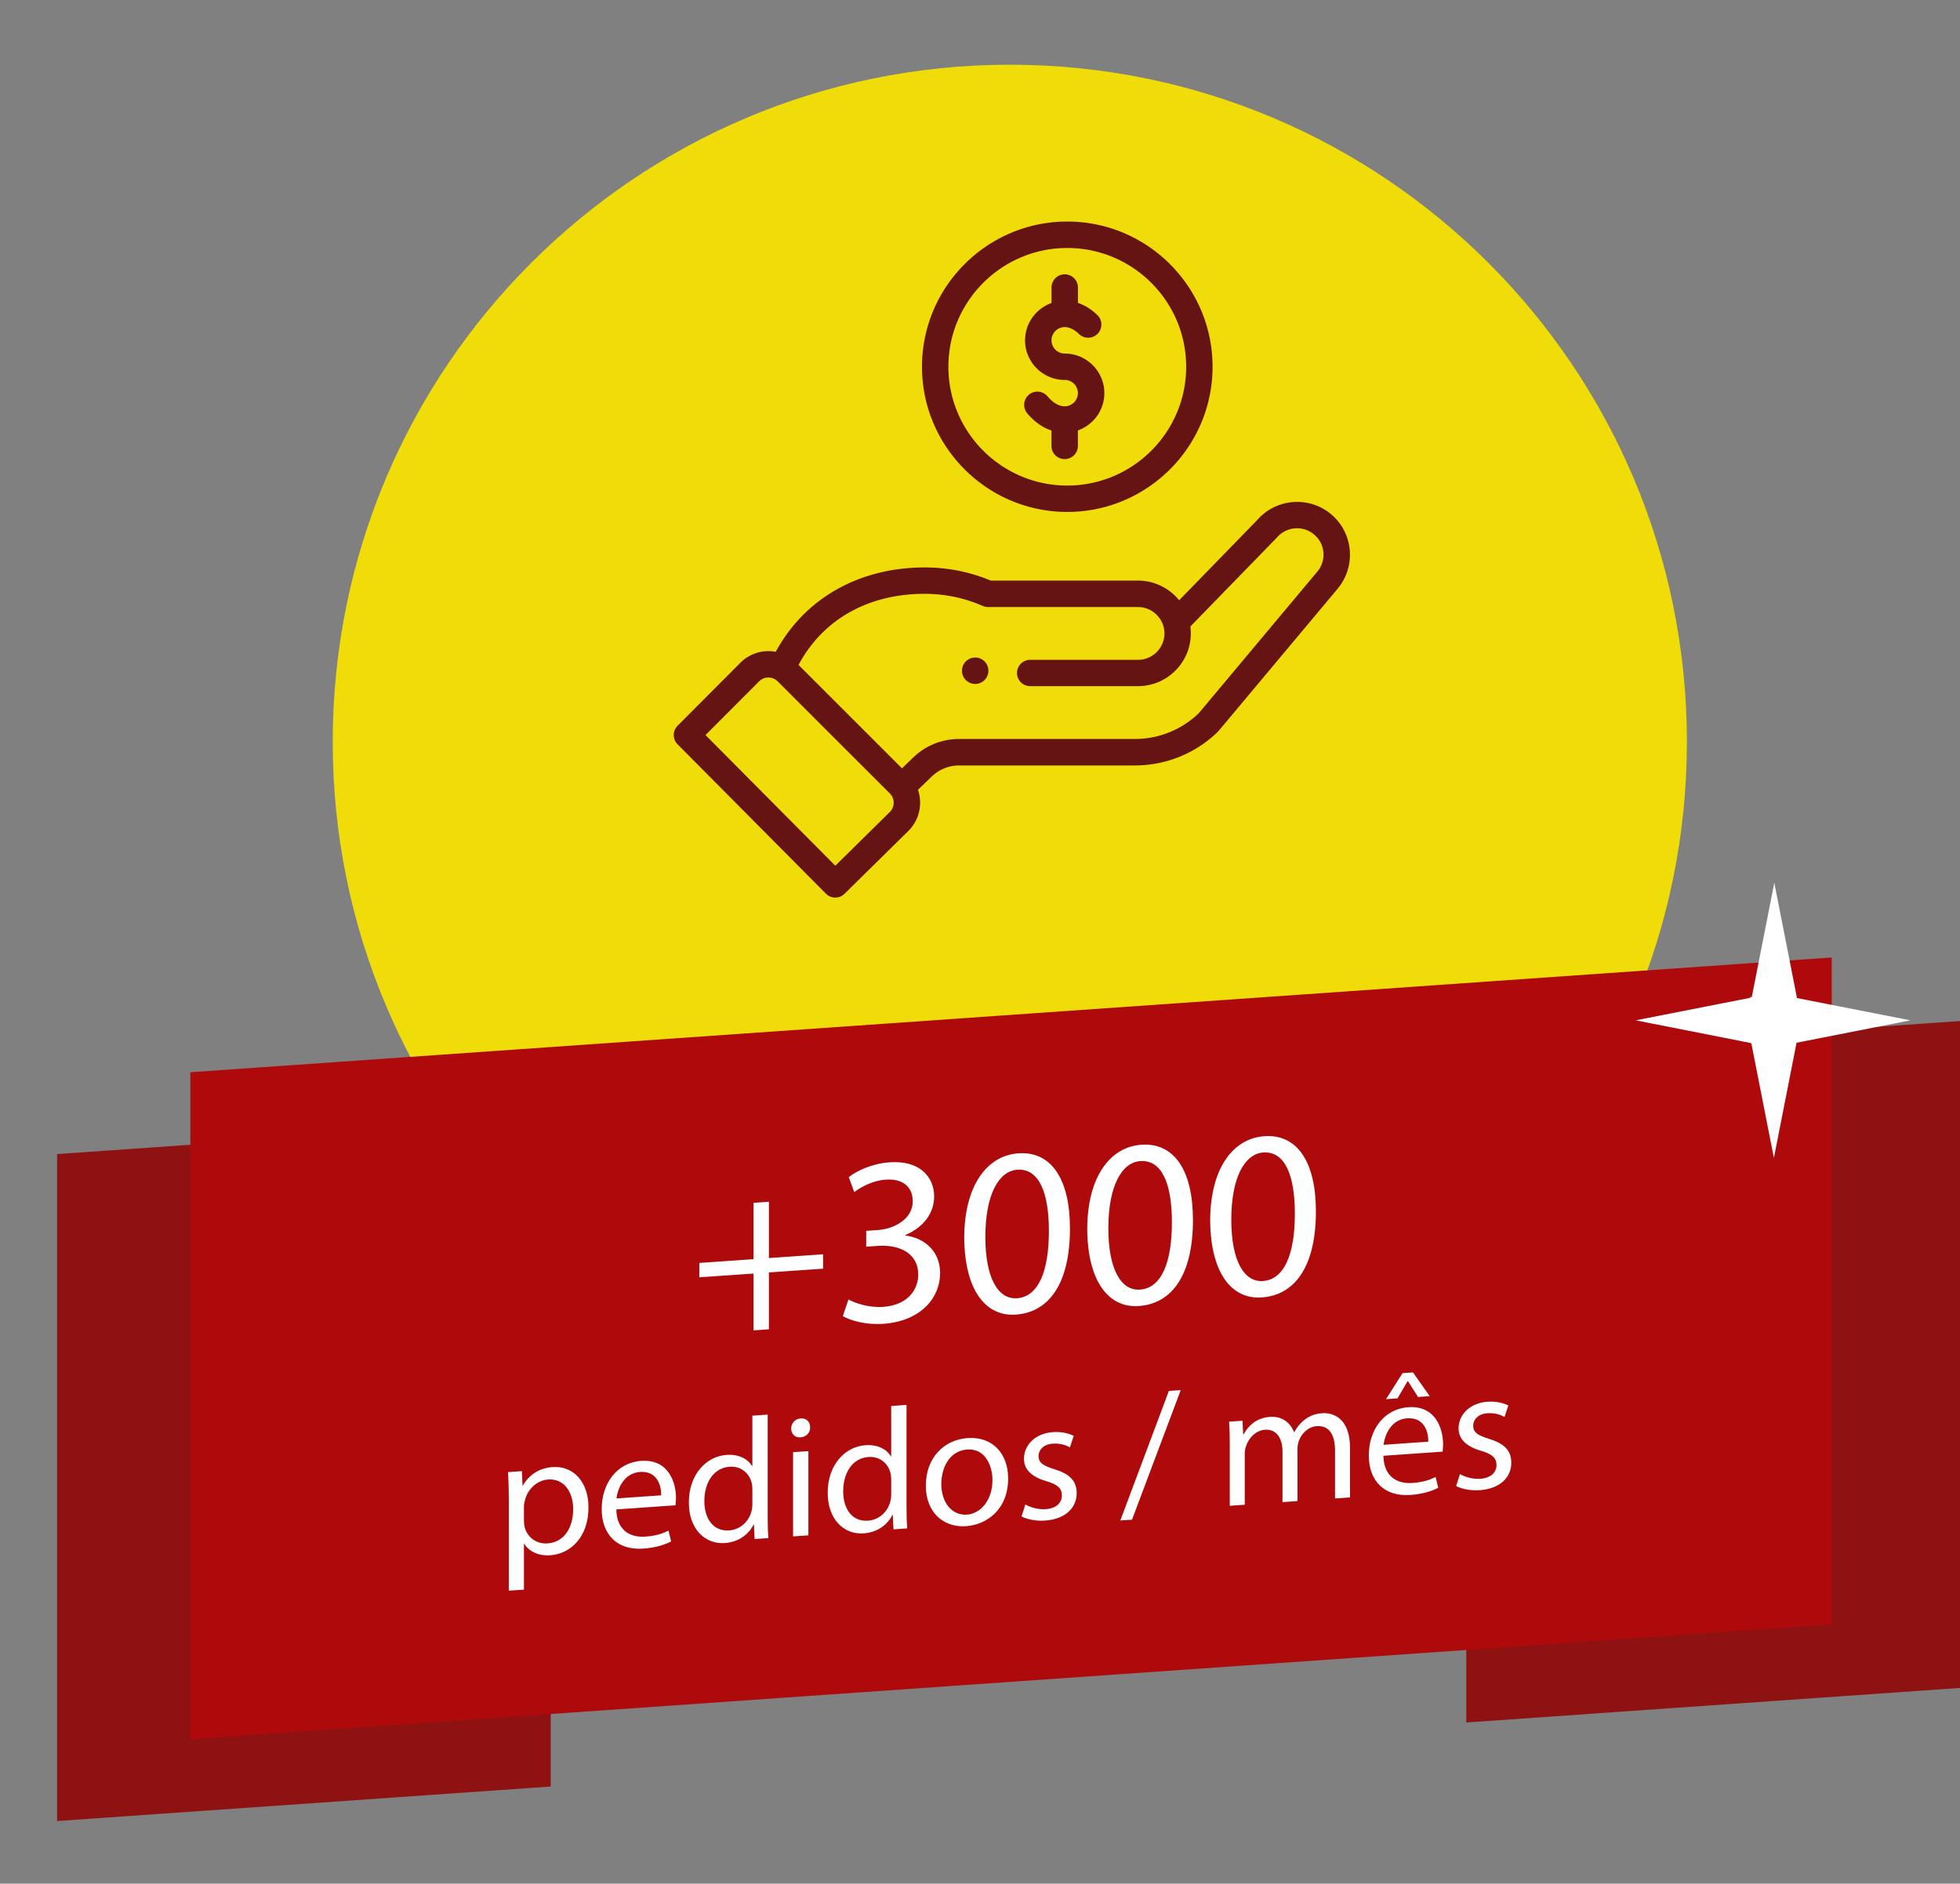<svg version="1.1" id="Prancheta_4_1_" xmlns="http://www.w3.org/2000/svg" x="0" y="0" viewBox="0 0 337.96 324.79" style="enable-background:new 0 0 337.96 324.79" xml:space="preserve"><rect x="0" y="0" width="337.96" height="324.79" fill="#808080" stroke="none"/><style>.st0{fill:#efdc09}.st1{fill:#651413}.st2{fill:#8f1213}.st3{fill:#ae0a0c}.st4{fill:#fff}</style><path class="st0" d="M-256.98 11.16c-64.48 0-116.75 52.27-116.75 116.76 0 64.48 52.27 116.75 116.75 116.75 64.48 0 116.75-52.27 116.75-116.75.01-64.49-52.26-116.76-116.75-116.76z" id="Elipse_1"/><path class="st0" d="M174.12 11.16c-64.48 0-116.75 52.27-116.75 116.76 0 64.48 52.27 116.75 116.75 116.75 64.48 0 116.75-52.27 116.75-116.75 0-64.49-52.27-116.76-116.75-116.76z" id="Elipse_1_copiar"/><path class="st1" d="M166.54 114.04c-.89.89-.89 2.33 0 3.22.89.89 2.33.89 3.22 0 .89-.89.89-2.33 0-3.22-.88-.89-2.33-.89-3.22 0zm17.49-25.77c13.81 0 25.05-11.23 25.05-25.03 0-13.81-11.24-25.04-25.05-25.04s-25.05 11.23-25.05 25.04c0 13.8 11.24 25.03 25.05 25.03zm0-45.51c11.3 0 20.5 9.19 20.5 20.48 0 11.29-9.2 20.48-20.5 20.48s-20.5-9.19-20.5-20.48c0-11.3 9.2-20.48 20.5-20.48zm45.51 45.92c-3.81-3.21-9.53-2.75-12.78 1.01l-13.44 13.81c-1.7-2.09-4.28-3.39-7.08-3.39h-25.4a29.397 29.397 0 0 0-11.4-2.27c-10.97 0-20.54 5.06-25.68 14.55-2.17-.41-4.45.24-6.09 1.88l-10.83 10.86c-.88.89-.89 2.32 0 3.21l25.57 25.75c.88.89 2.32.9 3.21.02l11.04-10.87c1.88-1.87 2.45-4.65 1.62-7.06l2.38-2.29a6.805 6.805 0 0 1 4.74-1.91h30.28c5.37 0 10.45-2.06 14.3-5.8.16-.16-1.2 1.45 20.66-24.66 3.22-3.85 2.74-9.6-1.1-12.84zM153.44 140l-9.41 9.27-22.38-22.53 9.23-9.25c.75-.75 1.9-.89 2.82-.32.39.24-.74-.79 19.73 19.63.91.91.86 2.36.01 3.2zm73.69-41.42-20.43 24.4c-2.98 2.86-6.9 4.44-11.04 4.44h-30.28c-2.97 0-5.78 1.13-7.91 3.19l-1.94 1.87-17.84-17.83c4.17-7.82 11.99-12.26 21.73-12.26 3.49 0 6.86.7 10.03 2.09.29.12.6.19.91.19h25.86c2.47 0 4.56 2.01 4.56 4.55 0 2.51-2.04 4.55-4.56 4.55h-18.58c-1.26 0-2.28 1.02-2.28 2.27a2.27 2.27 0 0 0 2.28 2.27h18.58c5.02 0 9.11-4.08 9.11-9.1 0-.4-.03-.8-.08-1.19 13-13.35 14.83-15.23 14.91-15.32 1.62-1.91 4.5-2.16 6.42-.54 1.94 1.61 2.18 4.49.55 6.42zm-43.55-28.52c-.97 0-2.02-.61-2.96-1.72a2.281 2.281 0 0 0-3.21-.28 2.28 2.28 0 0 0-.28 3.21c1.22 1.45 2.65 2.46 4.17 2.96v2.66a2.27 2.27 0 0 0 2.28 2.27c1.26 0 2.28-1.02 2.28-2.27v-2.67c2.65-.94 4.56-3.47 4.56-6.43 0-3.77-3.06-6.83-6.83-6.83a2.279 2.279 0 1 1 0-4.56c.81 0 1.66.41 2.46 1.19.9.88 2.35.85 3.22-.05.87-.9.85-2.34-.05-3.21-1.16-1.12-2.31-1.75-3.35-2.1v-2.65a2.279 2.279 0 1 0-4.56 0v2.67c-2.65.94-4.56 3.47-4.56 6.43 0 3.77 3.06 6.83 6.83 6.83 1.26 0 2.28 1.02 2.28 2.27s-1.03 2.28-2.28 2.28z" id="Forma_5"/><g id="Forma_6"><path class="st1" d="m-314.23 152.63 20.65-43.29h13.49l-5.31-7.66c-10.74-14.29-9.16-37.83 3.39-50.37 6.79-6.77 15.8-10.5 25.39-10.5s18.61 3.73 25.39 10.5c12.54 12.53 14.1 36.09 3.34 50.43l-5.26 7.59h12.83l20.65 43.3h-114.56zm107.55-4.41-16.44-34.49h-13.1l-20.41 29.45-20.42-29.45h-13.75l-16.44 34.49h100.56zM-256.63 45.2c-8.42 0-16.33 3.28-22.27 9.22-11.1 11.09-12.47 31.97-2.93 44.68l7.2 10.37 18 25.96 25.16-36.28c9.57-12.75 8.23-33.65-2.88-44.74-5.95-5.93-13.87-9.21-22.28-9.21zm.33 44.47c-7.35 0-13.33-5.98-13.33-13.32s5.98-13.32 13.33-13.32 13.34 5.97 13.34 13.32c-.01 7.34-5.99 13.32-13.34 13.32zm0-22.24c-4.92 0-8.92 4-8.92 8.91s4 8.91 8.92 8.91 8.92-4 8.92-8.91-4-8.91-8.92-8.91z"/><path class="st1" d="M-256.63 41.16c9.5 0 18.43 3.7 25.15 10.4 12.43 12.42 13.97 35.77 3.31 49.97l-5.65 8.15h13.28l20.31 42.6h-113.44l20.31-42.6h13.93l-5.7-8.21c-10.63-14.15-9.08-37.5 3.35-49.92 6.72-6.7 15.65-10.39 25.15-10.39m0 94.9 25.45-36.69c9.68-12.89 8.3-33.98-2.92-45.19-6.02-6.01-14.02-9.32-22.53-9.32-8.51 0-16.51 3.31-22.52 9.32-11.22 11.21-12.61 32.3-2.96 45.14l7.19 10.36 18.29 26.38m0 6.51-20.24-29.18h-14.15l-16.78 35.19h101.68l-16.78-35.19h-13.5l-20.23 29.18m.33-79.2c7.15 0 12.99 5.83 12.99 12.97 0 7.15-5.83 12.97-12.99 12.97-7.15 0-12.98-5.82-12.98-12.97 0-7.14 5.82-12.97 12.98-12.97m0 22.24c5.12 0 9.27-4.15 9.27-9.26 0-5.11-4.16-9.26-9.27-9.26-5.12 0-9.27 4.15-9.27 9.26-.01 5.1 4.15 9.26 9.27 9.26m-.33-45.15c-9.68 0-18.79 3.77-25.64 10.6-12.66 12.64-14.26 36.4-3.42 50.83l4.92 7.09h-13.04l-.19.4-20.31 42.6-.48 1h115.66l-.48-1-20.31-42.6-.19-.4H-232.49l4.89-7.05c10.85-14.45 9.27-38.22-3.39-50.87-6.85-6.84-15.96-10.6-25.64-10.6zm0 94.37-17.71-25.55-7.19-10.36c-9.46-12.6-8.11-33.27 2.88-44.24 5.88-5.88 13.7-9.12 22.02-9.12s16.14 3.24 22.04 9.12c10.99 10.97 12.32 31.66 2.85 44.27l-24.89 35.88zm20.6-20.74h12.69l16.11 33.79h-99.46l16.11-33.79h13.35l20.03 28.88.58.83.58-.83 20.01-28.88zm-20.27-51.42c-7.54 0-13.68 6.13-13.68 13.67s6.14 13.67 13.68 13.67c7.55 0 13.69-6.13 13.69-13.67-.01-7.53-6.15-13.67-13.69-13.67zm0 22.24c-4.73 0-8.57-3.84-8.57-8.56 0-4.72 3.85-8.56 8.57-8.56 4.73 0 8.57 3.84 8.57 8.56 0 4.72-3.85 8.56-8.57 8.56z"/></g><path class="st2" d="M-175.16 174.11v115l85.12-5.96V168.16z" id="Retângulo_3_copiar"/><path class="st2" d="M-418.16 191.1v115l85.12-5.95v-115z" id="Retângulo_3_copiar_2"/><path class="st3" d="M-395.17 176.99v115l283-19.79v-115z" id="Retângulo_3"/><path class="st2" d="M252.83 182v115l85.13-5.96V176.05z" id="Retângulo_3_copiar_3"/><path class="st2" d="M9.84 198.99v115l85.12-5.95v-115z" id="Retângulo_3_copiar_3_1_"/><path class="st3" d="M32.83 184.88v115l283.01-19.79v-115z" id="Retângulo_3_copiar_3_2_"/><path class="st4" d="m309.74 179.8 19.66-3.87-19.66-3.86v-.04h.1l-3.9-19.83-3.88 19.72h-.28v.13l-19.74 3.88 19.74 3.89v.06h.2l3.89 19.78 3.9-19.83h-.03z" id="Polígono_1_copiar_2"/><g id="Início_em_x0D_Serra-ES"><path class="st4" d="M-317.04 199.2v20.22l-2.61.18v-20.22l2.61-.18zM-312.27 208.5c0-1.5-.03-2.73-.12-3.92l2.34-.16.15 2.39h.06c.72-1.43 2.4-2.9 4.8-3.07 2.01-.14 5.13.84 5.13 5.82v8.67l-2.64.18v-8.37c0-2.34-.87-4.23-3.36-4.05-1.74.12-3.09 1.45-3.54 2.95-.12.34-.18.79-.18 1.24v8.73l-2.64.18V208.5zM-290.25 196.76l-3.66 4.55-1.89.13 2.64-4.47 2.91-.21zm-5.37 21.16V203.4l2.64-.18v14.52l-2.64.18zM-278.25 216.17c-.69.41-2.22 1-4.17 1.13-4.38.31-7.23-2.46-7.23-6.9 0-4.47 3.06-7.92 7.8-8.25 1.56-.11 2.94.18 3.66.49l-.6 2.08c-.63-.32-1.62-.58-3.06-.48-3.33.23-5.13 2.82-5.13 5.85 0 3.36 2.16 5.28 5.04 5.08 1.5-.1 2.49-.56 3.24-.95l.45 1.95zM-272.22 197.69c.03.9-.63 1.66-1.68 1.74-.93.07-1.59-.61-1.59-1.51 0-.93.69-1.7 1.65-1.76.99-.08 1.62.6 1.62 1.53zm-2.94 18.8v-14.52l2.64-.19v14.52l-2.64.19zM-255 207.7c0 5.37-3.72 7.97-7.23 8.22-3.93.27-6.96-2.39-6.96-6.98 0-4.86 3.18-7.93 7.2-8.21 4.17-.3 6.99 2.53 6.99 6.97zm-11.52.96c0 3.18 1.83 5.45 4.41 5.27 2.52-.18 4.41-2.68 4.41-5.95 0-2.46-1.23-5.49-4.35-5.27-3.12.22-4.47 3.19-4.47 5.95zM-243.84 207.52c.06 3.57 2.34 4.88 4.98 4.69 1.89-.13 3.03-.54 4.02-1.03l.45 1.86c-.93.49-2.52 1.08-4.83 1.24-4.47.31-7.14-2.44-7.14-6.82s2.58-8.01 6.81-8.31c4.74-.33 6 3.75 6 6.42 0 .54-.06.96-.09 1.24l-10.2.71zm7.74-2.43c.03-1.68-.69-4.24-3.66-4.03-2.67.19-3.84 2.73-4.05 4.57l7.71-.54zM-230.28 202.77c0-1.5-.03-2.73-.12-3.92l2.31-.16.12 2.33.09-.01c.81-1.44 2.16-2.82 4.56-2.99 1.98-.14 3.48.96 4.11 2.62h.06c.45-.84 1.02-1.51 1.62-2 .87-.72 1.83-1.15 3.21-1.25 1.92-.13 4.77.93 4.77 5.97v8.55l-2.58.18v-8.22c0-2.79-1.02-4.4-3.15-4.25-1.5.1-2.67 1.3-3.12 2.62-.12.37-.21.86-.21 1.33v8.97l-2.58.18v-8.7c0-2.31-1.02-3.92-3.03-3.78-1.65.12-2.85 1.52-3.27 2.87-.15.4-.21.85-.21 1.3v8.76l-2.58.18v-10.58zM-330.67 256.14c1.56.85 3.84 1.49 6.24 1.32 3.56-.25 5.64-2.27 5.64-4.99 0-2.52-1.44-3.86-5.08-5-4.4-1.25-7.12-3.34-7.12-7.14 0-4.2 3.48-7.56 8.72-7.93 2.76-.19 4.76.31 5.96.9l-.96 2.91c-.88-.42-2.68-1.09-5.12-.92-3.68.26-5.08 2.55-5.08 4.39 0 2.52 1.64 3.65 5.36 4.82 4.56 1.44 6.88 3.48 6.88 7.44 0 4.16-3.08 7.97-9.44 8.42-2.6.18-5.44-.38-6.88-1.24l.88-2.98zM-308.39 249.78c.08 4.75 3.12 6.5 6.64 6.25 2.52-.18 4.04-.72 5.36-1.37l.6 2.48c-1.24.65-3.36 1.43-6.44 1.65-5.96.42-9.52-3.25-9.52-9.09s3.44-10.68 9.08-11.07c6.32-.44 8 5 8 8.56 0 .72-.08 1.29-.12 1.65l-13.6.94zm10.32-3.24c.04-2.24-.92-5.66-4.88-5.38-3.56.25-5.12 3.64-5.4 6.1l10.28-.72zM-290.31 244.23c0-2.28-.04-4.24-.16-6.03l3.08-.22.12 3.79.16-.01c.88-2.66 3-4.45 5.36-4.61.4-.03.68-.01 1 .05v3.32c-.36-.05-.72-.07-1.2-.04-2.48.17-4.24 2.18-4.72 4.85-.08.48-.16 1.05-.16 1.65v10.32l-3.48.24v-13.31zM-277.07 243.31c0-2.28-.04-4.24-.16-6.03l3.08-.22.12 3.79.16-.01c.88-2.66 3-4.45 5.36-4.61.4-.03.68-.01 1 .05v3.32c-.36-.05-.72-.07-1.2-.04-2.48.17-4.24 2.18-4.72 4.85-.08.48-.16 1.05-.16 1.65v10.32l-3.48.24v-13.31zM-253.47 254.98l-.28-2.42-.12.01c-1.08 1.59-3.16 3.1-5.92 3.29-3.92.27-5.92-2.34-5.92-5.14 0-4.68 4.16-7.53 11.64-8.01v-.4c0-1.6-.44-4.45-4.4-4.17-1.8.13-3.68.82-5.04 1.79l-.8-2.26c1.6-1.15 3.92-1.99 6.36-2.17 5.92-.41 7.36 3.52 7.36 7.4v7.24c0 1.68.08 3.31.32 4.62l-3.2.22zm-.52-9.84c-3.84.19-8.2 1.17-8.2 4.93 0 2.28 1.52 3.25 3.32 3.13a5.269 5.269 0 0 0 4.68-3.57c.12-.37.2-.77.2-1.13v-3.36zM-236.75 241.69v2.6l-9.88.69v-2.6l9.88-.69zM-218.55 239.9l-10.48.73v9.72l11.68-.82v2.92l-15.16 1.06v-26.96l14.56-1.02v2.92l-11.08.77v8.52l10.48-.73v2.89zM-213.31 247.93c1.56.85 3.84 1.49 6.24 1.32 3.56-.25 5.64-2.27 5.64-4.99 0-2.52-1.44-3.86-5.08-5-4.4-1.25-7.12-3.34-7.12-7.14 0-4.2 3.48-7.56 8.72-7.93 2.76-.19 4.76.31 5.96.9l-.96 2.91c-.88-.42-2.68-1.09-5.12-.92-3.68.26-5.08 2.55-5.08 4.39 0 2.52 1.64 3.64 5.36 4.82 4.56 1.44 6.88 3.48 6.88 7.44 0 4.16-3.08 7.97-9.44 8.42-2.6.18-5.44-.38-6.88-1.24l.88-2.98z"/></g><g id="_x2B_3000_x0D_pedidos__x2F__mês"><path class="st4" d="M132.58 207.21v9.71l9.34-.65v2.48l-9.34.65v9.8l-2.65.19v-9.8l-9.34.65v-2.48l9.34-.65v-9.71l2.65-.19zM146.3 224.06c1.03.59 3.43 1.45 5.95 1.28 4.67-.33 6.12-3.4 6.08-5.63-.04-3.76-3.43-5.13-6.94-4.89l-2.03.14v-2.73l2.03-.14c2.64-.19 5.99-1.78 5.99-4.97 0-2.15-1.36-3.96-4.71-3.72-2.15.15-4.21 1.25-5.37 2.15l-.95-2.58c1.41-1.13 4.13-2.36 7.03-2.56 5.29-.37 7.69 2.6 7.69 5.87 0 2.77-1.65 5.24-4.96 6.67v.08c3.31.43 5.99 2.72 5.99 6.48 0 4.3-3.35 8.29-9.79 8.75-3.02.21-5.66-.56-6.98-1.33l.97-2.87zM184.49 211.84c0 9.14-3.39 14.42-9.34 14.83-5.25.37-8.8-4.3-8.89-13.19 0-9.01 3.89-14.24 9.34-14.62 5.67-.39 8.89 4.43 8.89 12.98zm-14.59 1.44c0 6.99 2.15 10.8 5.46 10.57 3.72-.26 5.5-4.72 5.5-11.59 0-6.61-1.69-10.84-5.46-10.57-3.18.22-5.5 4.27-5.5 11.59zM205.7 210.36c0 9.14-3.39 14.42-9.34 14.83-5.25.37-8.8-4.3-8.89-13.19 0-9.01 3.89-14.24 9.34-14.62 5.66-.39 8.89 4.43 8.89 12.98zm-14.59 1.43c0 6.99 2.15 10.8 5.46 10.57 3.72-.26 5.5-4.72 5.5-11.59 0-6.61-1.69-10.83-5.46-10.57-3.19.23-5.5 4.28-5.5 11.59zM226.9 208.88c0 9.14-3.39 14.42-9.34 14.83-5.25.37-8.8-4.3-8.89-13.18 0-9.01 3.89-14.24 9.34-14.62 5.66-.4 8.89 4.41 8.89 12.97zm-14.59 1.43c0 6.99 2.15 10.8 5.46 10.57 3.72-.26 5.5-4.72 5.5-11.59 0-6.61-1.69-10.84-5.46-10.57-3.18.23-5.5 4.28-5.5 11.59zM87.73 258.56c0-1.86-.06-3.36-.12-4.73l2.37-.17.12 2.48h.06c1.08-1.85 2.79-3.02 5.16-3.18 3.51-.25 6.15 2.54 6.15 6.95 0 5.22-3.18 8.02-6.6 8.26-1.92.13-3.6-.59-4.47-1.97h-.06v7.89l-2.61.18v-15.71zm2.61 3.68c0 .39.06.75.12 1.07.48 1.8 2.07 2.95 3.96 2.81 2.79-.2 4.41-2.59 4.41-5.92 0-2.91-1.53-5.29-4.32-5.1-1.8.13-3.48 1.53-3.99 3.55-.09.34-.18.73-.18 1.09v2.5zM106.27 260.26c.06 3.57 2.34 4.88 4.98 4.69 1.89-.13 3.03-.54 4.02-1.03l.45 1.86c-.93.49-2.52 1.08-4.83 1.24-4.47.31-7.14-2.44-7.14-6.82s2.58-8.01 6.81-8.31c4.74-.33 6 3.75 6 6.42 0 .54-.06.96-.09 1.24l-10.2.71zm7.74-2.43c.03-1.68-.69-4.24-3.66-4.03-2.67.19-3.84 2.73-4.05 4.57l7.71-.54zM132.37 243.91v17.55c0 1.29.03 2.76.12 3.74l-2.37.17-.12-2.51h-.06c-.81 1.68-2.58 3.03-4.95 3.2-3.51.25-6.21-2.54-6.21-6.95-.03-4.83 2.97-8.01 6.51-8.25 2.22-.16 3.72.79 4.38 1.91h.06v-8.67l2.64-.19zm-2.64 12.88c0-.33-.03-.78-.12-1.1-.39-1.65-1.83-2.93-3.81-2.79-2.73.19-4.35 2.7-4.35 5.91 0 2.94 1.44 5.27 4.29 5.07 1.77-.12 3.39-1.41 3.87-3.42.09-.37.12-.73.12-1.15v-2.52zM139.69 246.1c.03.9-.63 1.66-1.68 1.74-.93.07-1.59-.61-1.59-1.51 0-.93.69-1.7 1.65-1.76.99-.07 1.62.6 1.62 1.53zm-2.94 18.81v-14.52l2.64-.18v14.52l-2.64.18zM156.31 242.24v17.55c0 1.29.03 2.76.12 3.74l-2.37.17-.12-2.51h-.06c-.81 1.68-2.58 3.03-4.95 3.2-3.51.25-6.21-2.54-6.21-6.95-.03-4.83 2.97-8.01 6.51-8.25 2.22-.16 3.72.79 4.38 1.91h.06v-8.67l2.64-.19zm-2.64 12.87c0-.33-.03-.78-.12-1.1-.39-1.65-1.83-2.93-3.81-2.79-2.73.19-4.35 2.7-4.35 5.91 0 2.94 1.44 5.27 4.29 5.07 1.77-.12 3.39-1.41 3.87-3.42.09-.37.12-.73.12-1.15v-2.52zM173.83 254.93c0 5.37-3.72 7.97-7.23 8.22-3.93.28-6.96-2.39-6.96-6.98 0-4.86 3.18-7.93 7.2-8.21 4.17-.3 6.99 2.53 6.99 6.97zm-11.52.96c0 3.18 1.83 5.45 4.41 5.27 2.52-.18 4.41-2.68 4.41-5.95 0-2.46-1.23-5.49-4.35-5.28-3.12.23-4.47 3.2-4.47 5.96zM176.8 259.41c.78.46 2.16.9 3.48.81 1.92-.13 2.82-1.16 2.82-2.36 0-1.26-.75-1.9-2.7-2.48-2.61-.75-3.84-2.1-3.84-3.84 0-2.34 1.89-4.39 5.01-4.61 1.47-.1 2.76.23 3.57.65l-.66 1.97c-.57-.32-1.62-.73-2.97-.63-1.56.11-2.43 1.07-2.43 2.15 0 1.2.87 1.68 2.76 2.27 2.52.78 3.81 1.95 3.81 4.11 0 2.55-1.98 4.49-5.43 4.73-1.59.11-3.06-.18-4.08-.71l.66-2.06zM193.18 262.16l8.37-22.33 2.04-.14-8.4 22.34-2.01.13zM212.05 249.05c0-1.5-.03-2.73-.12-3.92l2.31-.16.12 2.33.09-.01c.81-1.44 2.16-2.82 4.56-2.99 1.98-.14 3.48.96 4.11 2.62h.06c.45-.84 1.02-1.51 1.62-2 .87-.72 1.83-1.15 3.21-1.25 1.92-.13 4.77.93 4.77 5.97v8.55l-2.58.18v-8.22c0-2.79-1.02-4.4-3.15-4.25-1.5.1-2.67 1.3-3.12 2.62-.12.37-.21.86-.21 1.33v8.97l-2.58.18v-8.7c0-2.31-1.02-3.92-3.03-3.78-1.65.12-2.85 1.52-3.27 2.87-.15.4-.21.85-.21 1.3v8.76l-2.58.18v-10.58zM238.54 251.01c.06 3.57 2.34 4.88 4.98 4.69 1.89-.13 3.03-.54 4.02-1.03l.45 1.86c-.93.49-2.52 1.08-4.83 1.24-4.47.31-7.14-2.44-7.14-6.82s2.58-8.01 6.81-8.31c4.74-.33 6 3.75 6 6.42 0 .54-.06.96-.09 1.24l-10.2.71zm7.74-2.43c.03-1.68-.69-4.24-3.66-4.03-2.67.19-3.84 2.73-4.05 4.57l7.71-.54zm-2.64-11.94 2.88 4.09-2.01.14-1.74-2.73h-.06l-1.74 2.97-1.98.14 2.85-4.49 1.8-.12zM251.74 254.17c.78.46 2.16.9 3.48.81 1.92-.13 2.82-1.16 2.82-2.36 0-1.26-.75-1.9-2.7-2.48-2.61-.75-3.84-2.1-3.84-3.84 0-2.34 1.89-4.39 5.01-4.61 1.47-.1 2.76.23 3.57.65l-.66 1.97c-.57-.32-1.62-.73-2.97-.63-1.56.11-2.43 1.07-2.43 2.15 0 1.2.87 1.68 2.76 2.27 2.52.78 3.81 1.95 3.81 4.11 0 2.55-1.98 4.49-5.43 4.73-1.59.11-3.06-.18-4.08-.71l.66-2.06z"/></g><circle class="st0" cx="-256.98" cy="503.92" r="116.76" id="Elipse_1_copiar_2"/><ellipse transform="rotate(-.625 173.592 502.423)" class="st0" cx="174.12" cy="503.92" rx="116.75" ry="116.76" id="Elipse_1_copiar_2_1_"/><g id="Forma_8"><path class="st1" d="M207.24 494.06c-1.2 0-2.17.97-2.17 2.17s.97 2.17 2.17 2.17 2.17-.98 2.17-2.17c0-1.2-.97-2.17-2.17-2.17zm20.69-53.8a21.457 21.457 0 0 0-4.58-6.8 21.184 21.184 0 0 0-6.8-4.58 21.146 21.146 0 0 0-8.32-1.68c-1.8 0-3.6.23-5.33.67-1.68.44-3.31 1.07-4.84 1.9a29.265 29.265 0 0 0-22.39-10.39c-2.36 0-4.71.28-6.98.84a29.187 29.187 0 0 0-11.95 6.1c-1.7 1.44-3.24 3.07-4.57 4.85a21.53 21.53 0 0 0-5.78-2.92c-2.14-.7-4.36-1.05-6.63-1.05a21.304 21.304 0 0 0-15.11 6.26 21.184 21.184 0 0 0-4.58 6.8 21.288 21.288 0 0 0-1.68 8.32c0 5.54 2.11 10.8 5.95 14.79 1.87 1.95 4.05 3.5 6.48 4.63 2.51 1.16 5.19 1.81 7.97 1.94l4.2 58.65c.04.55.28 1.06.69 1.44.4.38.93.58 1.48.58h59.78c.55 0 1.08-.21 1.48-.58.4-.37.65-.88.69-1.44l1.61-22.44a2.174 2.174 0 0 0-2.02-2.32c-.05-.01-.11-.01-.16-.01-1.13 0-2.08.89-2.16 2.02l-.82 11.51h-12.98l.5-7.2c.08-1.2-.82-2.24-2.02-2.32-1.2-.09-2.23.82-2.32 2.02l-.52 7.5H163.8l-.52-7.5c-.08-1.2-1.12-2.1-2.32-2.02-1.2.08-2.1 1.12-2.02 2.32l.5 7.2h-12.8c-.03 0-.06 0-.09.01l-3.42-47.69c2.19-.39 4.43-1.14 6.47-2.2 1.07-.55 1.48-1.87.93-2.94a2.179 2.179 0 0 0-2.93-.93c-2.2 1.14-4.65 1.84-6.91 1.98-.31.01-.62.02-.91.02-4.55 0-8.83-1.77-12.05-4.99-3.22-3.22-4.99-7.5-4.99-12.04s1.77-8.82 4.99-12.04c3.22-3.22 7.5-4.99 12.05-4.99 3.65 0 7.17 1.16 10.08 3.31-.78 1.42-1.39 2.73-1.83 3.99a2.17 2.17 0 0 0 2.05 2.89c.9 0 1.73-.56 2.05-1.45.51-1.45 2.54-5.05 2.58-5.13 4.63-7.16 12.44-11.43 20.98-11.43 7.94 0 15.21 3.64 19.98 10 .02.03 2.77 4.32 3.51 6.37a2.166 2.166 0 0 0 2.78 1.31 2.17 2.17 0 0 0 1.3-2.78c-.63-1.75-1.51-3.51-2.61-5.28 2.35-1.17 4.94-1.79 7.61-1.79 4.55 0 8.83 1.77 12.05 4.99 3.22 3.22 4.99 7.49 4.99 12.04 0 9.05-7.07 16.52-16.11 17.01h-1.06c-2.87 0-5.58-.74-8.27-2.27a2.168 2.168 0 0 0-2.96.82c-.59 1.05-.23 2.37.82 2.96 2.95 1.68 6.06 2.62 9.25 2.8l-1.18 16.42c-.08 1.2.82 2.24 2.01 2.33.05.01.1.01.16.01 1.13 0 2.08-.89 2.16-2.02l1.21-16.89c5.04-.73 9.66-3.25 13.03-7.1 1.67-1.91 2.97-4.06 3.87-6.42.93-2.43 1.41-5 1.41-7.64-.03-2.9-.59-5.7-1.71-8.33zm-24.69 81.44-.33 4.56h-55.74l-.33-4.56h56.4z"/><path d="M207.24 494.06c-1.2 0-2.17.97-2.17 2.17s.97 2.17 2.17 2.17 2.17-.98 2.17-2.17c0-1.2-.97-2.17-2.17-2.17zm20.69-53.8a21.457 21.457 0 0 0-4.58-6.8 21.184 21.184 0 0 0-6.8-4.58 21.146 21.146 0 0 0-8.32-1.68c-1.8 0-3.6.23-5.33.67-1.68.44-3.31 1.07-4.84 1.9a29.265 29.265 0 0 0-22.39-10.39c-2.36 0-4.71.28-6.98.84a29.187 29.187 0 0 0-11.95 6.1c-1.7 1.44-3.24 3.07-4.57 4.85a21.53 21.53 0 0 0-5.78-2.92c-2.14-.7-4.36-1.05-6.63-1.05a21.304 21.304 0 0 0-15.11 6.26 21.184 21.184 0 0 0-4.58 6.8 21.288 21.288 0 0 0-1.68 8.32c0 5.54 2.11 10.8 5.95 14.79 1.87 1.95 4.05 3.5 6.48 4.63 2.51 1.16 5.19 1.81 7.97 1.94l4.2 58.65c.04.55.28 1.06.69 1.44.4.38.93.58 1.48.58h59.78c.55 0 1.08-.21 1.48-.58.4-.37.65-.88.69-1.44l1.61-22.44a2.174 2.174 0 0 0-2.02-2.32c-.05-.01-.11-.01-.16-.01-1.13 0-2.08.89-2.16 2.02l-.82 11.51h-12.98l.5-7.2c.08-1.2-.82-2.24-2.02-2.32-1.2-.09-2.23.82-2.32 2.02l-.52 7.5H163.8l-.52-7.5c-.08-1.2-1.12-2.1-2.32-2.02-1.2.08-2.1 1.12-2.02 2.32l.5 7.2h-12.8c-.03 0-.06 0-.09.01l-3.42-47.69c2.19-.39 4.43-1.14 6.47-2.2 1.07-.55 1.48-1.87.93-2.94a2.179 2.179 0 0 0-2.93-.93c-2.2 1.14-4.65 1.84-6.91 1.98-.31.01-.62.02-.91.02-4.55 0-8.83-1.77-12.05-4.99-3.22-3.22-4.99-7.5-4.99-12.04s1.77-8.82 4.99-12.04c3.22-3.22 7.5-4.99 12.05-4.99 3.65 0 7.17 1.16 10.08 3.31-.78 1.42-1.39 2.73-1.83 3.99a2.17 2.17 0 0 0 2.05 2.89c.9 0 1.73-.56 2.05-1.45.51-1.45 2.54-5.05 2.58-5.13 4.63-7.16 12.44-11.43 20.98-11.43 7.94 0 15.21 3.64 19.98 10 .02.03 2.77 4.32 3.51 6.37a2.166 2.166 0 0 0 2.78 1.31 2.17 2.17 0 0 0 1.3-2.78c-.63-1.75-1.51-3.51-2.61-5.28 2.35-1.17 4.94-1.79 7.61-1.79 4.55 0 8.83 1.77 12.05 4.99 3.22 3.22 4.99 7.49 4.99 12.04 0 9.05-7.07 16.52-16.11 17.01h-1.06c-2.87 0-5.58-.74-8.27-2.27a2.168 2.168 0 0 0-2.96.82c-.59 1.05-.23 2.37.82 2.96 2.95 1.68 6.06 2.62 9.25 2.8l-1.18 16.42c-.08 1.2.82 2.24 2.01 2.33.05.01.1.01.16.01 1.13 0 2.08-.89 2.16-2.02l1.21-16.89c5.04-.73 9.66-3.25 13.03-7.1 1.67-1.91 2.97-4.06 3.87-6.42.93-2.43 1.41-5 1.41-7.64-.03-2.9-.59-5.7-1.71-8.33zm-24.69 81.44-.33 4.56h-55.74l-.33-4.56h56.4z" style="fill:none;stroke:#651413;stroke-width:.7;stroke-miterlimit:100"/></g><path class="st2" d="M-175.16 550.11v115l85.12-5.96v-115z" id="Retângulo_3_copiar_4"/><path class="st2" d="M-418.16 567.1v115l85.12-5.95v-115z" id="Retângulo_3_copiar_4_1_"/><path class="st3" d="M-395.17 552.99v115l283-19.79v-115z" id="Retângulo_3_copiar_4_2_"/><path class="st2" d="M252.83 558v115l85.13-5.95v-115z" id="Retângulo_3_copiar_4_3_"/><path class="st2" d="M9.84 574.99v115l85.12-5.95v-115z" id="Retângulo_3_copiar_4_4_"/><path class="st3" d="M32.83 560.88v115l283.01-19.79v-115z" id="Retângulo_3_copiar_4_5_"/><g id="Operação_x0D_validada"><path class="st4" d="M-305.76 584.31c0 6.96-4.23 10.94-9.39 11.31-5.34.37-9.09-3.5-9.09-9.62 0-6.42 3.99-10.9 9.39-11.28 5.52-.39 9.09 3.59 9.09 9.59zm-15.69 1.43c0 4.32 2.34 8.03 6.45 7.74 4.14-.29 6.48-4.26 6.48-8.85 0-4.02-2.1-8.07-6.45-7.77-4.32.3-6.48 4.44-6.48 8.88zM-302.46 584.62c0-1.86-.06-3.36-.12-4.73l2.37-.17.12 2.48h.06c1.08-1.85 2.79-3.02 5.16-3.18 3.51-.25 6.15 2.54 6.15 6.95 0 5.22-3.18 8.02-6.6 8.26-1.92.13-3.6-.59-4.47-1.97h-.06v7.89l-2.61.18v-15.71zm2.61 3.69c0 .39.06.75.12 1.07.48 1.8 2.07 2.95 3.96 2.81 2.79-.2 4.41-2.59 4.41-5.92 0-2.91-1.53-5.29-4.32-5.1-1.8.13-3.48 1.53-3.99 3.55-.09.34-.18.73-.18 1.09v2.5zM-283.92 586.33c.06 3.57 2.34 4.88 4.98 4.69 1.89-.13 3.03-.54 4.02-1.03l.45 1.86c-.93.49-2.52 1.08-4.83 1.24-4.47.31-7.14-2.44-7.14-6.82s2.58-8.01 6.81-8.31c4.74-.33 6 3.75 6 6.42 0 .54-.06.96-.09 1.24l-10.2.71zm7.74-2.44c.03-1.68-.69-4.24-3.66-4.03-2.67.19-3.84 2.73-4.05 4.57l7.71-.54zM-270.36 582.17c0-1.71-.03-3.18-.12-4.52l2.31-.16.09 2.84.12-.01c.66-2 2.25-3.34 4.02-3.46.3-.02.51 0 .75.04v2.49c-.27-.04-.54-.05-.9-.03-1.86.13-3.18 1.63-3.54 3.64-.06.37-.12.79-.12 1.24v7.74l-2.61.18v-9.99zM-252.66 590.92l-.21-1.82-.09.01c-.81 1.2-2.37 2.33-4.44 2.47-2.94.21-4.44-1.76-4.44-3.86 0-3.51 3.12-5.65 8.73-6.01v-.3c0-1.2-.33-3.34-3.3-3.13-1.35.09-2.76.61-3.78 1.34l-.6-1.7c1.2-.86 2.94-1.5 4.77-1.62 4.44-.31 5.52 2.64 5.52 5.55v5.43c0 1.26.06 2.48.24 3.46l-2.4.18zm-.39-7.38c-2.88.14-6.15.88-6.15 3.7 0 1.71 1.14 2.44 2.49 2.34a3.952 3.952 0 0 0 3.51-2.67c.09-.28.15-.58.15-.85v-2.52zM-235.89 589.21c-.63.37-2.01.92-3.75 1.1l-.78 1.25c1.11.07 2.1.78 2.1 1.92 0 1.77-1.47 2.53-3.12 2.65-.75.05-1.53-.1-2.04-.37l.45-1.32c.48.27 1.08.37 1.62.34.66-.05 1.29-.33 1.29-1.05-.03-.78-.93-1.07-2.34-1.1l1.26-2.28c-3.72-.22-6.09-2.87-6.09-6.92 0-4.47 3.06-7.92 7.8-8.26 1.56-.11 2.94.18 3.66.49l-.6 2.08c-.63-.32-1.62-.58-3.06-.48-3.33.23-5.13 2.82-5.13 5.85 0 3.36 2.16 5.28 5.04 5.08 1.5-.11 2.49-.56 3.24-.95l.45 1.97zM-224.76 588.97l-.21-1.82-.09.01c-.81 1.2-2.37 2.33-4.44 2.47-2.94.21-4.44-1.76-4.44-3.86 0-3.51 3.12-5.65 8.73-6.01v-.3c0-1.2-.33-3.34-3.3-3.13-1.35.09-2.76.61-3.78 1.34l-.6-1.7c1.2-.86 2.94-1.5 4.77-1.62 4.44-.31 5.52 2.64 5.52 5.55v5.43c0 1.26.06 2.49.24 3.46l-2.4.18zm-6.78-16.54c-.06-1.95.75-3.17 2.04-3.26.66-.05 1.17.19 1.86.53.48.24.9.45 1.26.42.48-.03.75-.32.84-1.35l1.38-.1c.06 2-.63 3.07-2.04 3.17-.63.04-1.2-.19-1.83-.47-.6-.32-.93-.48-1.29-.45-.48.03-.72.56-.78 1.4l-1.44.11zm6.39 9.16c-2.88.14-6.15.88-6.15 3.7 0 1.71 1.14 2.44 2.49 2.35a3.947 3.947 0 0 0 3.51-2.68c.09-.28.15-.58.15-.85v-2.52zM-205.2 580.22c0 5.37-3.72 7.97-7.23 8.22-3.93.27-6.96-2.39-6.96-6.98 0-4.86 3.18-7.93 7.2-8.21 4.17-.3 6.99 2.53 6.99 6.97zm-11.52.96c0 3.18 1.83 5.45 4.41 5.27 2.52-.18 4.41-2.68 4.41-5.95 0-2.46-1.23-5.49-4.35-5.27-3.12.21-4.47 3.19-4.47 5.95zM-330.83 617.03l3.8 10.61c.64 1.71 1.16 3.28 1.56 4.85l.12-.01c.44-1.63 1-3.27 1.64-5.07l3.76-11.14 3.68-.26-7.6 19.89-3.36.24-7.36-18.84 3.76-.27zM-302.39 634.4l-.28-2.42-.12.01c-1.08 1.59-3.16 3.1-5.92 3.29-3.92.27-5.92-2.34-5.92-5.14 0-4.68 4.16-7.53 11.64-8.01v-.4c0-1.6-.44-4.45-4.4-4.17-1.8.13-3.68.82-5.04 1.79l-.8-2.26c1.6-1.15 3.92-1.99 6.36-2.16 5.92-.41 7.36 3.52 7.36 7.4v7.24c0 1.68.08 3.31.32 4.62l-3.2.21zm-.52-9.84c-3.84.19-8.2 1.17-8.2 4.93 0 2.28 1.52 3.25 3.32 3.13a5.269 5.269 0 0 0 4.68-3.57c.12-.37.2-.77.2-1.13v-3.36zM-293.83 605.4l3.52-.25v28.4l-3.52.25v-28.4zM-280.47 608.07c.04 1.2-.84 2.22-2.24 2.32-1.24.09-2.12-.81-2.12-2.01 0-1.24.92-2.26 2.2-2.35 1.32-.1 2.16.8 2.16 2.04zm-3.92 25.07v-19.36l3.52-.25v19.36l-3.52.25zM-258.31 602.92v23.4c0 1.72.04 3.68.16 4.99l-3.16.22-.16-3.35-.08.01c-1.08 2.23-3.44 4.04-6.6 4.26-4.68.33-8.28-3.38-8.28-9.26-.04-6.44 3.96-10.67 8.68-11 2.96-.21 4.96 1.05 5.84 2.55l.08-.01v-11.56l3.52-.25zm-3.52 17.16c0-.44-.04-1.04-.16-1.47-.52-2.2-2.44-3.91-5.08-3.72-3.64.25-5.8 3.61-5.8 7.88 0 3.92 1.92 7.02 5.72 6.76 2.36-.17 4.52-1.88 5.16-4.56.12-.49.16-.97.16-1.53v-3.36zM-241.75 630.16l-.28-2.42-.12.01c-1.08 1.59-3.16 3.1-5.92 3.29-3.92.27-5.92-2.34-5.92-5.14 0-4.68 4.16-7.53 11.64-8.01v-.4c0-1.6-.44-4.45-4.4-4.17-1.8.13-3.68.82-5.04 1.79l-.8-2.26c1.6-1.15 3.92-1.99 6.36-2.16 5.92-.41 7.36 3.52 7.36 7.4v7.24c0 1.68.08 3.31.32 4.62l-3.2.21zm-.52-9.84c-3.84.19-8.2 1.17-8.2 4.93 0 2.28 1.52 3.25 3.32 3.13a5.269 5.269 0 0 0 4.68-3.57c.12-.37.2-.77.2-1.13v-3.36zM-216.47 599.99v23.4c0 1.72.04 3.68.16 4.99l-3.16.22-.16-3.35-.08.01c-1.08 2.23-3.44 4.04-6.6 4.26-4.68.33-8.28-3.38-8.28-9.26-.04-6.44 3.96-10.68 8.68-11.01 2.96-.21 4.96 1.05 5.84 2.55l.08-.01v-11.56l3.52-.24zm-3.52 17.17c0-.44-.04-1.04-.16-1.47-.52-2.2-2.44-3.91-5.08-3.72-3.64.25-5.8 3.61-5.8 7.88 0 3.92 1.92 7.02 5.72 6.76 2.36-.17 4.52-1.88 5.16-4.56.12-.49.16-.97.16-1.53v-3.36zM-199.91 627.23l-.28-2.42-.12.01c-1.08 1.59-3.16 3.1-5.92 3.29-3.92.27-5.92-2.34-5.92-5.14 0-4.68 4.16-7.53 11.64-8.01v-.4c0-1.6-.44-4.45-4.4-4.17-1.8.13-3.68.82-5.04 1.79l-.8-2.26c1.6-1.15 3.92-1.99 6.36-2.16 5.92-.41 7.36 3.52 7.36 7.4v7.24c0 1.68.08 3.31.32 4.62l-3.2.21zm-.52-9.84c-3.84.19-8.2 1.17-8.2 4.93 0 2.28 1.52 3.25 3.32 3.13a5.269 5.269 0 0 0 4.68-3.57c.12-.37.2-.77.2-1.13v-3.36z"/></g><g id="Referência_x0D_no_segmento"><path class="st4" d="M86.7 580.92c1.82-.5 4.42-.89 6.9-1.06 3.84-.27 6.32.26 8.06 1.71 1.4 1.14 2.19 2.99 2.19 5.14 0 3.68-2.31 6.28-5.25 7.48v.12c2.15.59 3.43 2.49 4.09 5.33.91 3.82 1.57 6.46 2.15 7.5l-3.72.26c-.45-.75-1.07-3.11-1.86-6.53-.83-3.79-2.31-5.13-5.58-5.03l-3.39.24v12.07l-3.6.25v-27.48zm3.6 12.44 3.68-.26c3.84-.27 6.28-2.55 6.28-5.73 0-3.6-2.6-4.99-6.41-4.76-1.74.12-2.97.37-3.55.58v10.17zM111.01 597.36c.08 4.91 3.22 6.72 6.86 6.46 2.6-.18 4.17-.75 5.54-1.42l.62 2.56c-1.28.67-3.47 1.48-6.65 1.71-6.16.43-9.84-3.36-9.84-9.4s3.55-11.04 9.38-11.44c6.53-.46 8.26 5.17 8.26 8.85 0 .74-.08 1.33-.12 1.7l-14.05.98zm10.66-3.34c.04-2.32-.95-5.84-5.04-5.56-3.68.26-5.29 3.76-5.58 6.3l10.62-.74zM130.06 605.37v-17.24l-2.81.2v-2.77l2.81-.2v-.95c0-2.81.62-5.42 2.31-7.15 1.36-1.42 3.18-2.08 4.88-2.2 1.28-.09 2.4.12 3.1.36l-.5 2.84c-.54-.21-1.28-.36-2.31-.29-3.1.22-3.88 3-3.88 6.06v1.07l4.84-.34v2.77l-4.84.34v17.24l-3.6.26zM143.24 595.11c.08 4.91 3.22 6.72 6.86 6.46 2.6-.18 4.17-.75 5.54-1.42l.62 2.56c-1.28.67-3.47 1.48-6.65 1.71-6.16.43-9.83-3.36-9.83-9.4s3.55-11.04 9.38-11.44c6.53-.46 8.27 5.17 8.27 8.85 0 .74-.08 1.33-.12 1.7l-14.07.98zm10.67-3.35c.04-2.32-.95-5.84-5.04-5.56-3.68.26-5.29 3.76-5.58 6.3l10.62-.74zM161.93 589.38c0-2.36-.04-4.38-.17-6.23l3.18-.22.12 3.92.17-.01c.91-2.75 3.1-4.6 5.54-4.77.41-.03.7-.01 1.03.05v3.43c-.37-.06-.75-.07-1.24-.04-2.56.18-4.38 2.25-4.88 5.01-.08.5-.17 1.09-.17 1.71v10.67l-3.59.25v-13.77zM177.05 592.75c.08 4.91 3.22 6.72 6.86 6.46 2.6-.18 4.17-.75 5.54-1.42l.62 2.56c-1.28.67-3.47 1.48-6.65 1.71-6.16.43-9.84-3.36-9.84-9.4s3.55-11.04 9.38-11.44c6.53-.46 8.26 5.17 8.26 8.85 0 .74-.08 1.33-.12 1.7l-14.05.98zm10.67-3.35c.04-2.32-.95-5.84-5.04-5.56-3.68.26-5.29 3.76-5.58 6.3l10.62-.74zm-3.64-16.45 3.97 5.63-2.77.19-2.4-3.76h-.08l-2.4 4.1-2.73.19 3.93-6.19 2.48-.16zM195.74 586.19c0-2.07-.04-3.76-.17-5.4l3.22-.23.21 3.29.08-.01c.99-1.97 3.31-3.99 6.61-4.22 2.77-.19 7.07 1.16 7.07 8.02v11.95l-3.64.25v-11.53c0-3.22-1.2-5.83-4.63-5.59-2.4.17-4.26 1.99-4.88 4.06-.17.47-.25 1.09-.25 1.71v12.03l-3.64.25v-14.58zM232.93 597.44c-.95.56-3.06 1.37-5.74 1.56-6.03.42-9.96-3.4-9.96-9.51 0-6.16 4.21-10.92 10.75-11.37 2.15-.15 4.05.25 5.04.68l-.83 2.87c-.87-.44-2.23-.79-4.22-.66-4.59.32-7.07 3.88-7.07 8.06 0 4.63 2.97 7.27 6.94 7 2.07-.14 3.43-.78 4.46-1.3l.63 2.67zM241.24 571.97c.04 1.24-.87 2.29-2.31 2.39-1.28.09-2.19-.84-2.19-2.08 0-1.28.95-2.34 2.27-2.43 1.37-.09 2.23.84 2.23 2.12zm-4.05 25.91v-20.01l3.64-.25v20.01l-3.64.25zM257.94 596.43l-.29-2.5-.12.01c-1.12 1.65-3.27 3.21-6.12 3.4-4.05.28-6.12-2.42-6.12-5.32 0-4.84 4.3-7.78 12.03-8.28v-.41c0-1.65-.46-4.6-4.55-4.31-1.86.13-3.8.84-5.21 1.85l-.83-2.34c1.65-1.19 4.05-2.06 6.57-2.24 6.12-.43 7.6 3.64 7.6 7.65v7.48c0 1.74.08 3.42.33 4.77l-3.29.24zm-.54-10.17c-3.97.19-8.47 1.21-8.47 5.1 0 2.36 1.57 3.36 3.43 3.23 2.6-.18 4.26-1.95 4.83-3.69.12-.38.21-.8.21-1.17v-3.47zM92.97 633.38c0-1.5-.03-2.73-.12-3.92l2.34-.16.15 2.39h.06c.72-1.43 2.4-2.9 4.8-3.07 2.01-.14 5.13.84 5.13 5.82v8.67l-2.64.18v-8.37c0-2.34-.87-4.23-3.36-4.05-1.74.12-3.09 1.45-3.54 2.95-.12.34-.18.79-.18 1.24v8.73l-2.64.18v-10.59zM122.76 634.51c0 5.37-3.72 7.97-7.23 8.21-3.93.28-6.96-2.39-6.96-6.98 0-4.86 3.18-7.93 7.2-8.21 4.17-.3 6.99 2.54 6.99 6.98zm-11.52.95c0 3.18 1.83 5.45 4.41 5.27 2.52-.18 4.41-2.68 4.41-5.95 0-2.46-1.23-5.49-4.35-5.27-3.12.22-4.47 3.19-4.47 5.95zM132.09 638.53c.78.46 2.16.9 3.48.81 1.92-.13 2.82-1.16 2.82-2.36 0-1.26-.75-1.9-2.7-2.48-2.61-.75-3.84-2.1-3.84-3.84 0-2.34 1.89-4.39 5.01-4.61 1.47-.1 2.76.23 3.57.65l-.66 1.97c-.57-.32-1.62-.73-2.97-.63-1.56.11-2.43 1.07-2.43 2.15 0 1.2.87 1.68 2.76 2.27 2.52.78 3.81 1.95 3.81 4.11 0 2.55-1.98 4.49-5.43 4.73-1.59.11-3.06-.18-4.08-.71l.66-2.06zM145.8 633.49c.06 3.57 2.34 4.88 4.98 4.69 1.89-.13 3.03-.54 4.02-1.03l.45 1.86c-.93.49-2.52 1.08-4.83 1.24-4.47.31-7.14-2.44-7.14-6.82 0-4.38 2.58-8.01 6.81-8.31 4.74-.33 6 3.75 6 6.42 0 .54-.06.96-.09 1.24l-10.2.71zm7.74-2.43c.03-1.68-.69-4.24-3.66-4.03-2.67.19-3.84 2.73-4.05 4.57l7.71-.54zM171.87 623.93c-.06 1.05-.12 2.23-.12 4v8.43c0 3.33-.66 5.42-2.07 6.77-1.41 1.42-3.45 1.98-5.28 2.11-1.74.12-3.66-.16-4.83-.86l.66-2.06c.96.53 2.46.97 4.26.84 2.7-.19 4.68-1.74 4.68-5.4v-1.62h-.06c-.81 1.41-2.37 2.6-4.62 2.75-3.6.25-6.18-2.63-6.18-6.65 0-4.92 3.21-7.93 6.54-8.17 2.52-.18 3.9 1.05 4.53 2.2h.06l.12-2.2 2.31-.14zm-2.73 5.92c0-.45-.03-.84-.15-1.19-.48-1.5-1.77-2.67-3.69-2.53-2.52.18-4.32 2.43-4.32 5.79 0 2.85 1.44 5.12 4.29 4.92 1.62-.11 3.09-1.24 3.66-2.96.15-.46.21-.97.21-1.42v-2.61zM175.95 627.58c0-1.5-.03-2.73-.12-3.92l2.31-.16.12 2.33.09-.01c.81-1.44 2.16-2.82 4.56-2.99 1.98-.14 3.48.96 4.11 2.62h.06c.45-.84 1.02-1.51 1.62-2 .87-.72 1.83-1.15 3.21-1.25 1.92-.13 4.77.93 4.77 5.97v8.55l-2.58.18v-8.22c0-2.79-1.02-4.4-3.15-4.25-1.5.1-2.67 1.3-3.12 2.62-.12.37-.21.86-.21 1.33v8.97l-2.58.18v-8.7c0-2.31-1.02-3.92-3.03-3.78-1.65.12-2.85 1.52-3.27 2.87-.15.4-.21.85-.21 1.3v8.76l-2.58.18v-10.58zM202.44 629.53c.06 3.57 2.34 4.88 4.98 4.69 1.89-.13 3.03-.54 4.02-1.03l.45 1.86c-.93.48-2.52 1.08-4.83 1.24-4.47.31-7.14-2.44-7.14-6.82s2.58-8.01 6.81-8.31c4.74-.33 6 3.75 6 6.42 0 .54-.06.96-.09 1.24l-10.2.71zm7.74-2.43c.03-1.68-.69-4.24-3.66-4.03-2.67.19-3.84 2.73-4.05 4.57l7.71-.54zM216 624.77c0-1.5-.03-2.73-.12-3.92l2.34-.16.15 2.39h.06c.72-1.43 2.4-2.9 4.8-3.07 2.01-.14 5.13.84 5.13 5.82v8.67l-2.64.18v-8.37c0-2.34-.87-4.23-3.36-4.05-1.74.12-3.09 1.45-3.54 2.95-.12.34-.18.79-.18 1.24v8.73l-2.64.18v-10.59zM235.71 615.3v4.17l3.78-.26v2.01l-3.78.26v7.83c0 1.8.51 2.78 1.98 2.68.69-.05 1.2-.17 1.53-.29l.12 1.97c-.51.25-1.32.45-2.34.52-1.23.09-2.22-.23-2.85-.91-.75-.73-1.02-2-1.02-3.71v-7.92l-2.25.16v-2.01l2.25-.16v-3.48l2.58-.86zM255.42 625.23c0 5.37-3.72 7.97-7.23 8.21-3.93.28-6.96-2.39-6.96-6.98 0-4.86 3.18-7.93 7.2-8.21 4.17-.29 6.99 2.54 6.99 6.98zm-11.53.96c0 3.18 1.83 5.45 4.41 5.27 2.52-.18 4.41-2.68 4.41-5.95 0-2.46-1.23-5.49-4.35-5.28-3.11.22-4.47 3.2-4.47 5.96z"/></g><g id="Forma_9"><path class="st1" d="M-261.25 531.16c-6.72 0-13.24-1.29-19.4-3.84-16.59-6.87-28.4-22.17-30.84-39.92-.32-2.28-.48-4.63-.48-6.97 0-12.21 4.4-24.02 12.39-33.24 7.22-8.32 17.08-14.14 27.8-16.41l-.02-.03a7.512 7.512 0 0 1-1.1-5.67c.4-1.98 1.55-3.68 3.22-4.79a7.512 7.512 0 0 1 4.15-1.24c1.99 0 3.86.75 5.26 2.12l3.31 3.21a38.28 38.28 0 0 1 5.13 6.18c4.64.87 9.11 2.39 13.31 4.5l7.86-5.21a8.27 8.27 0 0 1 4.59-1.38c2.81 0 5.42 1.4 6.96 3.74 1.61 2.42 1.82 5.51.6 8.14 1.95.53 3.63 1.74 4.76 3.44a8.309 8.309 0 0 1 1.22 6.27c-.13.65-.34 1.28-.62 1.88 1.96.53 3.64 1.74 4.76 3.44a8.36 8.36 0 0 1 .6 8.14c1.96.53 3.64 1.74 4.76 3.44a8.293 8.293 0 0 1 1.22 6.26 8.267 8.267 0 0 1-3.57 5.29l-5.19 3.44c-.08 2.62-.36 5.24-.83 7.78-.18.96-1.02 1.66-2 1.66a2.02 2.02 0 0 1-1.68-.88c-.31-.45-.42-.99-.32-1.52.26-1.38.45-2.79.58-4.22l-18.36 12.17a11.465 11.465 0 0 1-6.34 1.92c-.61 0-1.23-.05-1.83-.15-.39-.06-.79-.09-1.19-.09-1.46 0-2.88.43-4.1 1.24l-2.03 1.34c.73 1.12.99 2.45.72 3.76a5.012 5.012 0 0 1-2.15 3.19l-25.31 16.77c4.55 1.45 9.3 2.18 14.14 2.18 9.79 0 19.15-3 27.09-8.67 7.77-5.55 13.58-13.21 16.81-22.15a2.041 2.041 0 0 1 2.6-1.22c.51.18.92.56 1.15 1.05.23.49.26 1.04.07 1.55-3.51 9.72-9.83 18.05-18.27 24.08-8.61 6.16-18.79 9.42-29.43 9.42zm-46.03-43.12c2.53 15.37 12.93 28.79 27.21 35.1l14.31-9.48-18.92-28.24c-.62-.93-.37-2.2.56-2.82a2.043 2.043 0 0 1 2.82.56l18.94 28.26 10.04-6.65a.964.964 0 0 0 .27-1.33l-23.35-35.28a.964.964 0 0 0-.8-.43c-.19 0-.37.06-.53.16l-10.27 6.78 1.81 2.7c.62.93.37 2.2-.56 2.82-.34.22-.73.34-1.13.34-.68 0-1.31-.34-1.69-.9l-1.82-2.72-16.89 11.13zm56.38 9.76 2.03-1.34c1.89-1.25 4.08-1.92 6.35-1.92.61 0 1.23.05 1.83.15.39.06.79.09 1.19.09 1.46 0 2.88-.43 4.1-1.24l27.8-18.42c.95-.63 1.6-1.59 1.83-2.71s.01-2.26-.62-3.21c-.63-.95-1.59-1.6-2.71-1.83a4.26 4.26 0 0 0-.86-.09c-.83 0-1.65.25-2.35.71l-3.58 2.37a2.032 2.032 0 0 1-2.82-.57c-.3-.45-.41-1-.3-1.53.11-.53.42-.99.87-1.29l5.19-3.44c1.96-1.3 2.5-3.96 1.2-5.93a4.26 4.26 0 0 0-3.57-1.91c-.84 0-1.65.25-2.35.71l-3.58 2.37a2.032 2.032 0 0 1-2.82-.57c-.62-.94-.36-2.2.57-2.82l5.19-3.43c.95-.63 1.6-1.6 1.83-2.72.23-1.12 0-2.26-.63-3.21-.63-.95-1.59-1.6-2.71-1.83-.28-.06-.57-.09-.86-.09-.83 0-1.65.25-2.35.71l-3.58 2.37a2.032 2.032 0 0 1-2.33-3.33l.04-.03.1-.06 5.14-3.41c1.96-1.3 2.5-3.96 1.2-5.93a4.26 4.26 0 0 0-3.57-1.91c-.84 0-1.65.25-2.35.71l-18.48 12.25c-.33.22-.72.34-1.12.34-.68 0-1.32-.34-1.7-.91-.06-.08-.1-.17-.14-.26l-.04-.1-1.83-4.92c-1.72-4.64-4.5-8.91-8.05-12.35l-3.31-3.21c-.65-.63-1.51-.97-2.43-.97-.69 0-1.35.2-1.91.57a3.48 3.48 0 0 0-.98 4.82c.59.9 1.13 1.84 1.61 2.81.02.04.05.11.08.17 2.46 5.13 3.12 11.01 1.84 16.54l-4.92 21.24 18.86 28.56zm-18.92-63.26c-10.31 1.92-19.78 7.35-26.69 15.32a46.667 46.667 0 0 0-11.4 30.57c0 1.03.04 2.08.11 3.14l16.79-11.12.06-.08h.06l11.9-7.88c.83-.55 1.78-.84 2.76-.84a4.953 4.953 0 0 1 3.27 1.21l4.11-17.75c.97-4.14.62-8.6-.97-12.57zm20.7.8c.45.96.86 1.93 1.22 2.89l.91 2.45 4.53-3c-2.16-.94-4.4-1.73-6.66-2.34z"/><path class="st1" d="M-265.52 419.35c1.84 0 3.67.69 5.05 2.03l3.31 3.21c1.94 1.88 3.67 3.98 5.16 6.24 4.71.88 9.25 2.41 13.51 4.58l8-5.3c1.36-.9 2.9-1.33 4.43-1.33 2.61 0 5.17 1.27 6.71 3.6a8.047 8.047 0 0 1 .41 8.18c2.04.45 3.79 1.66 4.94 3.4a8.007 8.007 0 0 1 1.18 6.04c-.15.76-.41 1.48-.76 2.14a7.99 7.99 0 0 1 4.94 3.4 8.047 8.047 0 0 1 .41 8.18c2.04.45 3.79 1.66 4.94 3.41a8.007 8.007 0 0 1 1.18 6.04 7.99 7.99 0 0 1-3.44 5.1l-5.32 3.52c-.07 2.65-.35 5.3-.83 7.89a1.724 1.724 0 0 1-2.02 1.39 1.737 1.737 0 0 1-1.39-2.02c.3-1.6.51-3.23.64-4.87l-18.88 12.51a11.132 11.132 0 0 1-6.18 1.87c-.59 0-1.19-.05-1.78-.14a7.7 7.7 0 0 0-5.5 1.19l-2.28 1.51.15.23c.7 1.05.94 2.31.69 3.55-.25 1.24-.97 2.3-2.02 3l-11.72 7.77-14.1 9.34c4.76 1.59 9.73 2.39 14.82 2.39 9.85 0 19.28-3.02 27.26-8.73 7.82-5.59 13.67-13.29 16.91-22.29.25-.71.92-1.15 1.63-1.15.2 0 .39.03.59.1.9.33 1.37 1.32 1.04 2.22-3.49 9.66-9.77 17.94-18.16 23.94-8.58 6.13-18.7 9.37-29.28 9.37-6.68 0-13.17-1.29-19.28-3.82-16.49-6.83-28.24-22.04-30.66-39.69-.31-2.27-.47-4.6-.47-6.93 0-12.14 4.38-23.88 12.32-33.04 7.32-8.44 17.21-14.2 28.06-16.4a9.05 9.05 0 0 0-.26-.4c-2.21-3.33-1.29-7.84 2.04-10.04a7.463 7.463 0 0 1 4.01-1.19m14.53 78.87 2.28-1.51c1.85-1.23 3.99-1.87 6.18-1.87.59 0 1.19.05 1.78.14a7.7 7.7 0 0 0 5.5-1.19l21.71-14.39h.01l6.08-4.03c1.02-.67 1.71-1.7 1.96-2.9.24-1.2.01-2.42-.67-3.44a4.57 4.57 0 0 0-2.9-1.96 4.86 4.86 0 0 0-.92-.09c-.89 0-1.75.26-2.51.76l-2.78 1.84-.8.53c-.29.19-.63.29-.95.29-.56 0-1.11-.27-1.45-.78-.53-.8-.31-1.88.49-2.4l2.55-1.69c.01-.01.03-.02.04-.03l2.59-1.71c2.1-1.4 2.68-4.24 1.29-6.34a4.576 4.576 0 0 0-6.34-1.29l-2.78 1.84-.8.53c-.29.2-.63.29-.95.29-.56 0-1.11-.27-1.45-.77-.53-.8-.31-1.87.49-2.4l5.19-3.44a4.59 4.59 0 0 0 1.96-2.91c.24-1.2.01-2.42-.67-3.44a4.57 4.57 0 0 0-6.34-1.29l-3.58 2.37a1.736 1.736 0 0 1-2.41-.49c-.51-.77-.32-1.81.42-2.35.02-.01.04-.03.06-.04.01 0 .01-.01.01-.01l3.58-2.37 1.6-1.06c2.1-1.4 2.68-4.24 1.29-6.34a4.576 4.576 0 0 0-6.34-1.29l-18.48 12.25c-.29.19-.63.29-.95.29-.56 0-1.11-.27-1.45-.78-.05-.07-.08-.14-.12-.22-.01-.02-.02-.05-.04-.08 0-.01-.01-.02-.01-.03 0-.01-.01-.02-.01-.02l-1.8-4.86a33.792 33.792 0 0 0-8.13-12.46l-3.31-3.21c-.72-.7-1.68-1.06-2.64-1.06-.72 0-1.45.2-2.08.62a3.783 3.783 0 0 0-1.06 5.24c.59.9 1.12 1.82 1.59 2.78.03.05.05.1.07.15 2.43 5.05 3.1 10.85 1.82 16.35l-4.94 21.37 19.12 28.9m-57.07-14.12 17.26-11.44 11.97-7.93a4.674 4.674 0 0 1 3.55-.69c.97.2 1.83.69 2.5 1.4l4.23-18.26c1.01-4.34.6-8.9-1.08-12.97-10.48 1.89-20.07 7.35-27.1 15.46a46.954 46.954 0 0 0-11.47 30.77c0 1.21.05 2.44.14 3.66m60.91-42.95 5.3-3.51a46.028 46.028 0 0 0-7.83-2.75 40.31 40.31 0 0 1 1.49 3.45l1.04 2.81m-39.74 39.07c-.56 0-1.11-.27-1.44-.77l-1.99-2.97-17.28 11.41c2.51 15.7 12.96 29.19 27.56 35.58l14.69-9.74-19.09-28.49c-.53-.8-.32-1.87.47-2.41.3-.2.63-.29.97-.29.56 0 1.11.27 1.44.77l19.1 28.51 10.29-6.82a1.27 1.27 0 0 0 .36-1.75l-23.35-35.28c-.19-.28-.47-.47-.8-.54a1.196 1.196 0 0 0-.94.18l-10.52 6.95 1.98 2.95c.53.8.32 1.87-.47 2.41-.31.2-.65.3-.98.3m21.37-61.47v.6-.6a7.79 7.79 0 0 0-7.67 6.27 7.79 7.79 0 0 0 .93 5.55c-10.62 2.34-20.38 8.15-27.55 16.41a51.04 51.04 0 0 0-12.47 33.43c0 2.36.16 4.72.48 7.01 2.45 17.86 14.34 33.25 31.03 40.16 6.19 2.57 12.76 3.87 19.51 3.87 10.7 0 20.95-3.28 29.63-9.48 8.49-6.07 14.84-14.44 18.37-24.22.21-.58.18-1.22-.08-1.78-.26-.57-.73-.99-1.32-1.21-.26-.09-.52-.14-.79-.14-.98 0-1.86.62-2.19 1.54-3.21 8.88-8.98 16.49-16.7 22.01-7.88 5.63-17.19 8.61-26.91 8.61-4.59 0-9.11-.67-13.45-1.98l12.91-8.55h.27l.07-.22 11.54-7.64c1.19-.79 2-1.99 2.28-3.38.26-1.29.05-2.6-.61-3.73l1.78-1.18a7.064 7.064 0 0 1 3.93-1.19c.38 0 .76.03 1.14.09.62.1 1.25.15 1.88.15 2.32 0 4.57-.68 6.51-1.97l17.84-11.82c-.13 1.21-.3 2.4-.52 3.57-.11.61.02 1.23.37 1.75.35.51.88.86 1.5.97a2.326 2.326 0 0 0 2.72-1.87c.46-2.5.74-5.08.83-7.67l5.06-3.35a8.588 8.588 0 0 0 3.7-5.49c.46-2.26.01-4.57-1.26-6.49a8.57 8.57 0 0 0-4.6-3.47c1.11-2.65.84-5.7-.76-8.12a8.567 8.567 0 0 0-4.59-3.46c.22-.52.39-1.07.5-1.63.46-2.26.01-4.57-1.26-6.49a8.657 8.657 0 0 0-4.6-3.47c1.11-2.65.84-5.7-.76-8.12a8.627 8.627 0 0 0-7.21-3.87c-1.7 0-3.34.5-4.76 1.43l-7.71 5.11a50.824 50.824 0 0 0-13.11-4.43 38.162 38.162 0 0 0-5.1-6.13l-3.31-3.21a8.024 8.024 0 0 0-5.49-2.17zm-3.95 50.46 4.89-21.12c1.29-5.6.63-11.55-1.87-16.75-.02-.05-.05-.12-.09-.19-.46-.95-1.01-1.91-1.61-2.81a3.18 3.18 0 0 1 .9-4.41c.51-.34 1.12-.52 1.75-.52.84 0 1.63.32 2.22.89l3.31 3.21c3.52 3.41 6.28 7.64 7.98 12.24l1.8 4.86.01.02.02.05c.02.05.04.09.06.14a2.316 2.316 0 0 0 2.1 1.32c.46 0 .9-.13 1.29-.39l18.49-12.25c.65-.43 1.41-.66 2.19-.66 1.34 0 2.58.66 3.32 1.78 1.21 1.83.71 4.3-1.12 5.51l-1.47.98-.13.09-3.58 2.37-.06.04-.01.01c-.02.02-.04.03-.06.05-.97.71-1.22 2.1-.53 3.14a2.34 2.34 0 0 0 1.95 1.05c.46 0 .9-.13 1.29-.39l3.58-2.37a3.958 3.958 0 0 1 2.98-.58c1.04.21 1.94.82 2.52 1.7.59.89.79 1.95.58 2.99a3.989 3.989 0 0 1-1.7 2.53l-5.18 3.43a2.335 2.335 0 0 0-.66 3.23 2.33 2.33 0 0 0 1.95 1.04c.46 0 .91-.13 1.29-.39l.8-.53 2.78-1.84c.65-.43 1.41-.66 2.19-.66 1.34 0 2.58.66 3.32 1.78 1.21 1.83.71 4.3-1.12 5.51l-2.59 1.71-.02.01-.02.02-.04.03-2.51 1.66c-.52.34-.87.87-1 1.48-.12.61 0 1.24.34 1.76a2.34 2.34 0 0 0 1.95 1.05c.46 0 .9-.13 1.28-.39l.8-.53 2.78-1.84a3.958 3.958 0 0 1 2.98-.58c1.04.21 1.94.81 2.52 1.7.59.89.79 1.95.58 2.98a3.906 3.906 0 0 1-1.7 2.52l-5.93 3.93h-.08l-.13.14-21.66 14.35a7.072 7.072 0 0 1-3.94 1.19c-.38 0-.76-.03-1.14-.09-.62-.1-1.25-.15-1.88-.15-2.32 0-4.57.68-6.51 1.97l-1.78 1.18-18.67-28.2zm-38.06 13.82c-.05-.88-.07-1.75-.07-2.6a46.37 46.37 0 0 1 11.32-30.37c6.81-7.85 16.12-13.23 26.27-15.17 1.49 3.86 1.8 8.16.87 12.16l-4 17.29c-.6-.43-1.29-.73-2.02-.88-.35-.07-.71-.11-1.07-.11-1.04 0-2.05.31-2.93.89l-11.82 7.83h-.26l-.07.22-16.22 10.74zm60.68-42.8-.78-2.1c-.29-.77-.61-1.55-.96-2.32 1.86.53 3.7 1.18 5.48 1.94l-3.74 2.48zm-39.74 34.51 10.02-6.61a.689.689 0 0 1 .49-.1c.17.04.32.14.42.28l23.35 35.28c.1.15.13.32.1.5-.04.17-.14.32-.28.42l-9.8 6.49-18.77-28.01a2.317 2.317 0 0 0-1.94-1.03 2.342 2.342 0 0 0-1.94 3.64l18.76 27.99-13.92 9.22c-14.05-6.27-24.29-19.48-26.85-34.61l16.46-10.87 1.66 2.47c.43.65 1.16 1.03 1.94 1.03a2.342 2.342 0 0 0 1.94-3.64l-1.64-2.45z"/></g></svg>